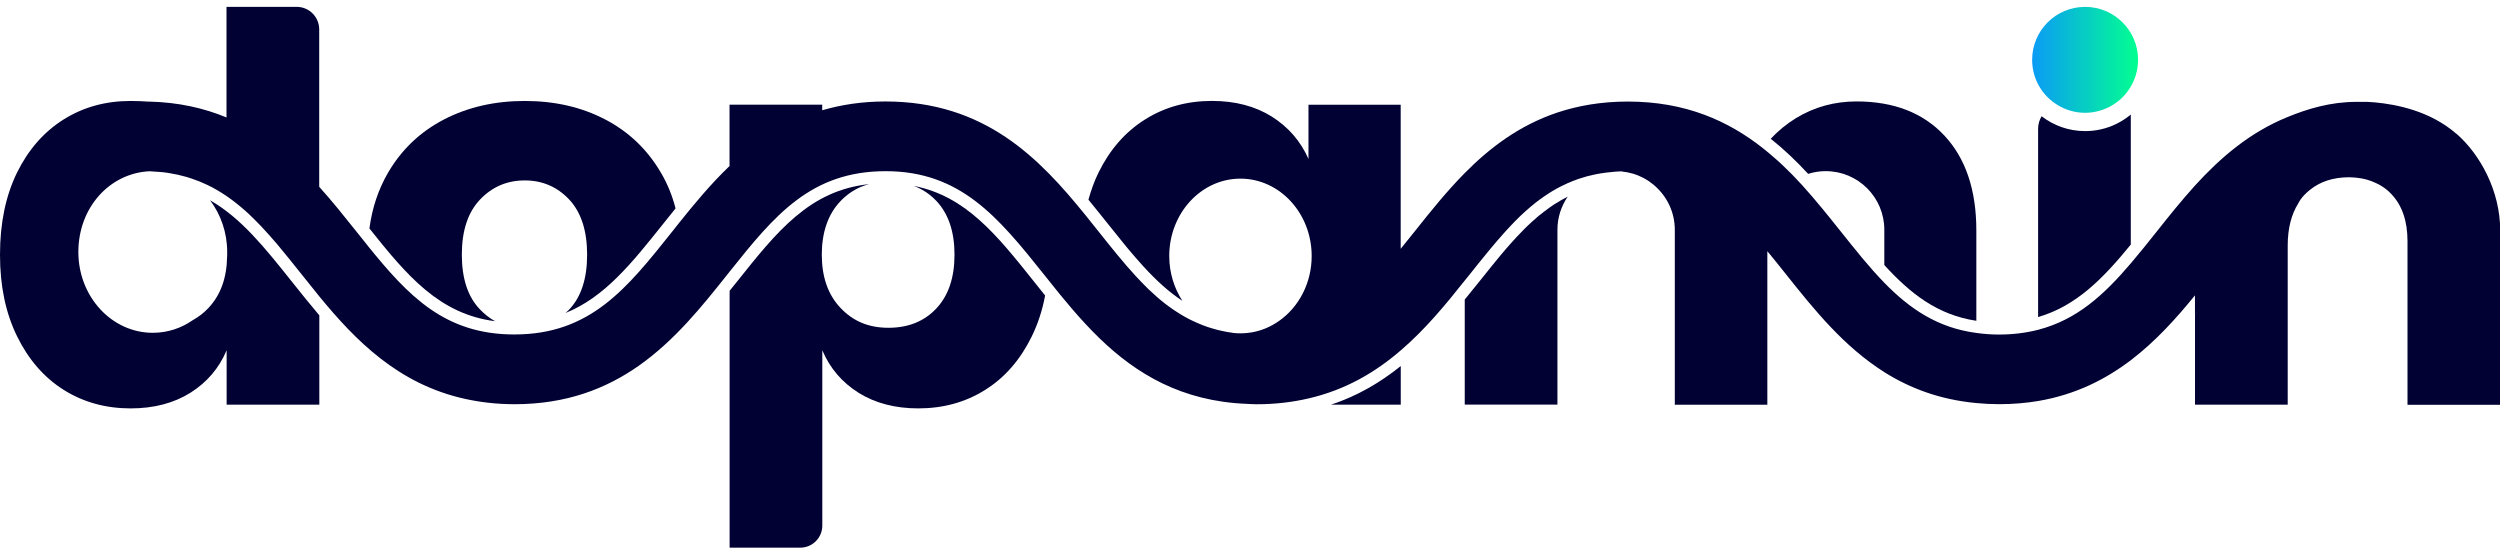 <svg xmlns="http://www.w3.org/2000/svg" width="323" height="71" viewBox="0 0 323 71" fill="none"><g clip-path="url(#clip0_263_516)"><path d="M271.41 16.718C272.86 16.396 274.186 15.723 275.299 14.799V31.598C271.681 36.027 268.236 39.538 263.322 40.962V16.656C263.322 16.054 263.491 15.493 263.776 15.018C265.333 16.223 267.282 16.937 269.395 16.937C270.089 16.937 270.752 16.866 271.405 16.718H271.41Z" fill="#010233"></path><path d="M118.076 24.02C118.438 24.163 118.79 24.321 119.122 24.51C119.806 24.882 120.418 25.372 120.979 25.959C122.546 27.627 123.322 29.939 123.322 32.904C123.322 35.869 122.546 38.18 120.979 39.849C119.413 41.518 117.351 42.349 114.779 42.349C112.208 42.349 110.197 41.487 108.59 39.778C106.972 38.068 106.176 35.777 106.176 32.904C106.176 30.031 106.972 27.678 108.59 25.989C109.493 25.045 110.539 24.362 111.723 23.958C111.912 23.897 112.105 23.846 112.294 23.79C104.609 24.596 100.394 29.888 95.179 36.44C94.878 36.813 94.577 37.195 94.266 37.568V70.757H103.39C104.966 70.757 106.242 69.482 106.242 67.905V45.258C107.227 47.58 108.794 49.407 110.937 50.754C113.085 52.091 115.657 52.764 118.642 52.764C121.867 52.764 124.751 51.968 127.287 50.371C129.838 48.774 131.838 46.462 133.308 43.457C134.094 41.849 134.676 40.089 135.028 38.18C134.563 37.599 134.094 37.017 133.64 36.44C128.777 30.342 124.796 25.346 118.076 24.02V24.02Z" fill="#010233"></path><path d="M233.615 22.464C234.329 22.235 235.095 22.112 235.886 22.112C240.065 22.112 243.453 25.5 243.453 29.68V34.242C246.831 37.952 250.337 40.692 255.343 41.447V29.772C255.343 24.546 253.965 20.459 251.215 17.514C248.459 14.57 244.673 13.105 239.861 13.105C237.019 13.105 234.416 13.82 232.053 15.254C230.819 16.009 229.742 16.902 228.777 17.928C230.528 19.316 232.125 20.852 233.61 22.459L233.615 22.464Z" fill="#010233"></path><path d="M63.971 41.503C63.267 41.12 62.624 40.61 62.022 39.987C60.455 38.37 59.669 36.007 59.669 32.904C59.669 29.802 60.455 27.429 62.022 25.781C63.578 24.143 65.507 23.311 67.798 23.311C70.09 23.311 71.998 24.143 73.544 25.781C75.08 27.429 75.856 29.802 75.856 32.904C75.856 36.007 75.08 38.37 73.544 39.987C73.391 40.156 73.223 40.299 73.054 40.442C78.106 38.411 81.597 34.042 85.704 28.894C86.225 28.241 86.751 27.577 87.281 26.924C86.858 25.286 86.245 23.76 85.414 22.352C83.663 19.336 81.255 17.034 78.198 15.437C75.141 13.84 71.677 13.044 67.798 13.044C63.92 13.044 60.445 13.84 57.358 15.437C54.281 17.034 51.862 19.336 50.112 22.352C48.877 24.49 48.081 26.873 47.728 29.516C52.632 35.675 56.781 40.579 63.976 41.503H63.971Z" fill="#010233"></path><path d="M317.361 17.285C313.998 14.35 309.676 13.488 306.798 13.223C306.023 13.151 305.91 13.161 304.461 13.161C301.088 13.161 298.164 14.054 295.536 15.126C290.622 17.126 286.836 20.413 283.559 24.01C281.83 25.929 280.232 27.919 278.696 29.858C277.533 31.318 276.415 32.721 275.298 34.027C271.802 38.135 268.302 41.325 263.321 42.61C261.785 43.003 260.106 43.223 258.239 43.223C257.213 43.223 256.259 43.141 255.335 43.014C250.339 42.35 246.752 39.911 243.445 36.523L243.435 36.512C241.537 34.563 239.736 32.303 237.796 29.868C236.23 27.909 234.612 25.878 232.852 23.939C232.602 23.668 232.352 23.388 232.096 23.133C231.943 22.964 231.775 22.791 231.612 22.622C231.499 22.5 231.372 22.372 231.249 22.26C230.555 21.556 229.831 20.872 229.07 20.229C228.647 19.857 228.208 19.494 227.764 19.142C223.304 15.626 217.798 13.121 210.307 13.121C206.898 13.121 203.898 13.651 201.214 14.539C196.33 16.177 192.503 19.06 189.237 22.367C186.874 24.76 184.797 27.363 182.807 29.863C182.185 30.639 181.572 31.399 180.97 32.144V13.529H169.055V20.535C168.029 18.224 166.442 16.397 164.294 15.05C162.146 13.713 159.574 13.039 156.588 13.039C153.363 13.039 150.48 13.835 147.944 15.432C145.393 17.029 143.392 19.321 141.923 22.306C141.392 23.393 140.968 24.567 140.626 25.801C141.479 26.837 142.295 27.873 143.117 28.889C143.8 29.751 144.464 30.578 145.127 31.389C145.347 31.66 145.561 31.92 145.77 32.175C146.071 32.537 146.362 32.879 146.663 33.221C147.026 33.634 147.388 34.043 147.74 34.435C147.781 34.466 147.801 34.497 147.832 34.527C148.204 34.941 148.587 35.334 148.97 35.721C149.179 35.931 149.393 36.135 149.613 36.344C149.812 36.533 150.016 36.717 150.225 36.905C150.424 37.084 150.618 37.258 150.827 37.426C151.057 37.615 151.271 37.788 151.511 37.977C151.71 38.12 151.904 38.278 152.113 38.421C152.333 38.574 152.547 38.722 152.766 38.865C151.7 37.237 151.067 35.237 151.067 33.078C151.067 27.562 155.185 23.081 160.263 23.081C165.34 23.081 169.468 27.562 169.468 33.078C169.468 36.584 167.8 39.671 165.279 41.447C164.738 41.83 164.161 42.151 163.549 42.411C162.533 42.835 161.426 43.065 160.263 43.065C159.972 43.065 159.691 43.054 159.41 43.024C159.38 43.024 159.349 43.014 159.319 43.014C159.267 43.003 159.216 42.993 159.176 42.983C159.007 42.962 158.844 42.942 158.676 42.911C158.553 42.891 158.425 42.871 158.303 42.84C158.191 42.82 158.094 42.799 157.992 42.779C157.538 42.687 157.099 42.58 156.675 42.447C156.241 42.325 155.823 42.187 155.42 42.024C155.017 41.87 154.624 41.702 154.226 41.513C154.027 41.421 153.843 41.325 153.644 41.233C153.455 41.131 153.272 41.034 153.083 40.932C152.71 40.722 152.348 40.498 151.996 40.268C151.817 40.156 151.644 40.028 151.465 39.916C151.287 39.794 151.113 39.666 150.945 39.544C150.654 39.334 150.363 39.11 150.082 38.87C150.001 38.809 149.904 38.737 149.822 38.661C149.689 38.548 149.562 38.431 149.429 38.319C149.097 38.028 148.776 37.737 148.454 37.426C148.434 37.405 148.414 37.385 148.383 37.365C148.092 37.074 147.801 36.783 147.51 36.482C147.25 36.222 147 35.951 146.755 35.686C145.137 33.935 143.561 31.956 141.892 29.858C141.32 29.154 140.749 28.429 140.172 27.71C134.294 20.474 127.272 13.11 114.397 13.11C111.361 13.11 108.672 13.534 106.228 14.248V13.524H103.482C103.482 13.524 103.477 13.524 103.472 13.524H94.256V19.311V21.449C91.832 23.77 89.704 26.342 87.694 28.853C87.434 29.185 87.163 29.516 86.908 29.848C80.968 37.314 76.268 43.213 66.45 43.213C57.484 43.213 52.785 38.278 47.508 31.746V31.736C46.998 31.113 46.513 30.501 46.003 29.858C44.487 27.96 42.936 26.011 41.242 24.133V21.841V3.798C41.242 2.19 39.935 0.884 38.328 0.884H29.265V13.473V15.177C26.372 13.973 23.096 13.218 19.279 13.126V13.136C18.513 13.085 17.723 13.044 16.865 13.044C13.65 13.044 10.757 13.84 8.216 15.437C5.674 17.035 3.664 19.326 2.194 22.311C0.735 25.296 0 28.832 0 32.905C0 36.977 0.735 40.452 2.21 43.458C3.684 46.463 5.695 48.775 8.231 50.372C10.772 51.969 13.666 52.765 16.881 52.765C19.866 52.765 22.438 52.092 24.586 50.755C26.734 49.407 28.296 47.581 29.281 45.259V52.281H41.257V40.743C40.043 39.314 38.884 37.86 37.752 36.441C34.215 32.001 31.148 28.159 27.142 25.878C28.51 27.695 29.352 30.016 29.352 32.553V32.905C29.352 32.966 29.352 33.027 29.342 33.093C29.311 35.885 28.51 38.11 26.938 39.783C26.336 40.426 25.663 40.947 24.928 41.35C23.433 42.396 21.652 42.998 19.743 42.998C14.426 42.998 10.124 38.324 10.124 32.558C10.124 26.791 14.186 22.377 19.299 22.127L20.544 22.209C20.896 22.229 21.238 22.27 21.58 22.321C21.631 22.331 21.682 22.331 21.733 22.342C21.754 22.342 21.774 22.352 21.795 22.352C22.581 22.474 23.341 22.643 24.065 22.852C24.295 22.913 24.509 22.985 24.729 23.061C25.453 23.301 26.147 23.582 26.811 23.903C27.03 24.005 27.234 24.112 27.454 24.225C28.24 24.648 29 25.128 29.714 25.643C29.893 25.766 30.067 25.893 30.245 26.036C30.424 26.169 30.587 26.307 30.766 26.45C30.934 26.582 31.107 26.73 31.276 26.873C31.567 27.113 31.847 27.373 32.128 27.628C32.22 27.71 32.317 27.797 32.398 27.889C32.597 28.067 32.781 28.251 32.97 28.45C33.179 28.649 33.383 28.853 33.582 29.072C33.664 29.154 33.751 29.241 33.832 29.333C34.154 29.674 34.465 30.016 34.776 30.369C35.098 30.721 35.409 31.083 35.731 31.455C36.797 32.721 37.869 34.068 38.986 35.466C39.731 36.4 40.492 37.354 41.267 38.309C45.952 44.009 51.458 49.622 60.056 51.53C62.026 51.964 64.144 52.224 66.476 52.224C73.186 52.224 78.294 50.214 82.494 47.28C87.148 44.014 90.684 39.605 93.97 35.471C94.073 35.339 94.18 35.201 94.282 35.078C100.079 27.802 104.784 22.117 114.428 22.117C124.073 22.117 128.941 28.016 134.886 35.471C135.039 35.67 135.197 35.864 135.36 36.063C137.422 38.666 139.601 41.33 142.101 43.748C146.786 48.27 152.644 51.847 161.084 52.178C161.518 52.199 161.936 52.229 162.38 52.229C164.814 52.229 167.034 51.949 169.08 51.474C173.892 50.357 177.725 48.076 180.996 45.254C184.16 42.539 186.793 39.334 189.257 36.232C189.467 35.982 189.661 35.721 189.87 35.477C190.242 35.012 190.605 34.553 190.967 34.099C191.156 33.869 191.329 33.645 191.518 33.425C191.87 32.981 192.232 32.542 192.584 32.119C192.845 31.797 193.115 31.486 193.381 31.175C193.651 30.863 193.921 30.552 194.192 30.251C194.544 29.848 194.906 29.455 195.269 29.078C195.422 28.909 195.58 28.746 195.733 28.593C196.187 28.128 196.657 27.679 197.131 27.256C197.34 27.067 197.534 26.893 197.744 26.725C197.973 26.526 198.208 26.342 198.438 26.154C198.606 26.031 198.769 25.903 198.938 25.781C199.106 25.659 199.28 25.531 199.458 25.409C199.637 25.276 199.81 25.158 199.999 25.046C200.713 24.582 201.453 24.163 202.239 23.811C202.428 23.709 202.632 23.622 202.831 23.551C203.03 23.459 203.234 23.372 203.444 23.301C203.704 23.199 203.954 23.102 204.219 23.03C204.75 22.852 205.286 22.699 205.857 22.587C206.138 22.515 206.429 22.464 206.72 22.418C206.73 22.418 206.74 22.418 206.75 22.408H206.771C206.903 22.387 207.061 22.367 207.204 22.347C207.296 22.326 207.383 22.316 207.475 22.306C207.664 22.285 207.858 22.265 208.057 22.245C208.46 22.194 208.878 22.163 209.302 22.143H209.343C209.521 22.132 209.705 22.132 209.894 22.132C209.751 22.143 209.603 22.153 209.47 22.153C210.506 22.245 211.481 22.535 212.363 23.005C212.542 23.107 212.716 23.214 212.894 23.316C213.047 23.418 213.205 23.526 213.348 23.648C213.501 23.75 213.649 23.867 213.782 23.99C213.782 23.99 213.789 23.997 213.802 24.01C215.389 25.398 216.385 27.429 216.385 29.69V52.291H228.341V32.45C229.137 33.415 229.948 34.42 230.775 35.466C234.352 39.957 238.2 44.769 243.466 48.086C243.466 48.086 243.476 48.086 243.476 48.096C246.783 50.168 250.651 51.643 255.366 52.076C256.3 52.168 257.264 52.219 258.269 52.219C260.076 52.219 261.765 52.076 263.352 51.806C268.164 50.984 272.032 49.025 275.328 46.519C278.513 44.085 281.166 41.141 283.59 38.161V40.595C284.202 39.88 284.8 39.156 285.386 38.431C284.8 39.156 284.202 39.88 283.595 40.6V52.286H295.572V31.731C295.572 29.501 296.046 27.695 296.939 26.271C297.052 26.087 297.143 25.888 297.271 25.725C297.404 25.536 297.562 25.363 297.715 25.194C297.945 24.954 298.179 24.74 298.429 24.541C299.766 23.464 301.445 22.903 303.486 22.903C303.828 22.903 304.15 22.933 304.471 22.964C304.476 22.964 304.481 22.964 304.487 22.964C305.405 23.056 306.237 23.291 306.992 23.663C307.171 23.75 307.354 23.832 307.523 23.934C308.064 24.235 308.549 24.628 308.987 25.097C310.365 26.557 311.049 28.582 311.049 31.175V52.296H323.026V29.782C323.026 24.597 320.377 19.897 317.387 17.29L317.361 17.285Z" fill="#010233"></path><path d="M180.979 52.286V47.29C178.387 49.372 175.442 51.138 171.957 52.286H180.979V52.286Z" fill="#010233"></path><path d="M200.552 26.571C200.42 26.663 200.292 26.749 200.17 26.841C199.93 27.009 199.695 27.183 199.455 27.372C199.435 27.382 199.404 27.402 199.384 27.433C199.195 27.576 199.001 27.724 198.822 27.867C198.822 27.867 198.816 27.874 198.802 27.887C198.71 27.969 198.613 28.04 198.531 28.117C198.511 28.137 198.491 28.158 198.47 28.178C198.307 28.321 198.139 28.469 197.97 28.612C197.256 29.255 196.562 29.959 195.878 30.694C195.659 30.934 195.434 31.184 195.204 31.439C194.975 31.699 194.75 31.959 194.521 32.215C194.301 32.475 194.077 32.745 193.847 33.011C193.485 33.434 193.133 33.883 192.77 34.327C192.209 35.011 191.653 35.705 191.081 36.43C190.479 37.175 189.867 37.945 189.244 38.7V52.274H201.221V29.678C201.221 28.091 201.721 26.622 202.547 25.407C201.996 25.688 201.461 25.989 200.94 26.321C200.818 26.402 200.68 26.489 200.557 26.571H200.552Z" fill="#010233"></path><path d="M265.859 13.58C266.895 14.212 268.11 14.575 269.396 14.575C270.682 14.575 271.968 14.192 273.014 13.529C273.458 13.258 273.866 12.937 274.228 12.574C275.473 11.329 276.239 9.62 276.239 7.732C276.239 3.945 273.172 0.889 269.396 0.889C267.508 0.889 265.788 1.654 264.553 2.889C263.318 4.134 262.553 5.833 262.553 7.732C262.553 10.222 263.879 12.396 265.859 13.58V13.58Z" fill="url(#paint0_linear_263_516)"></path></g><defs><linearGradient id="paint0_linear_263_516" x1="262.553" y1="7.732" x2="276.239" y2="7.732" gradientUnits="userSpaceOnUse"><stop stop-color="#0B9BF5"></stop><stop offset="1" stop-color="#02FF91"></stop></linearGradient><clipPath id="clip0_263_516"><rect width="323" height="69.874" fill="white" transform="translate(0 0.884)"></rect></clipPath></defs></svg>